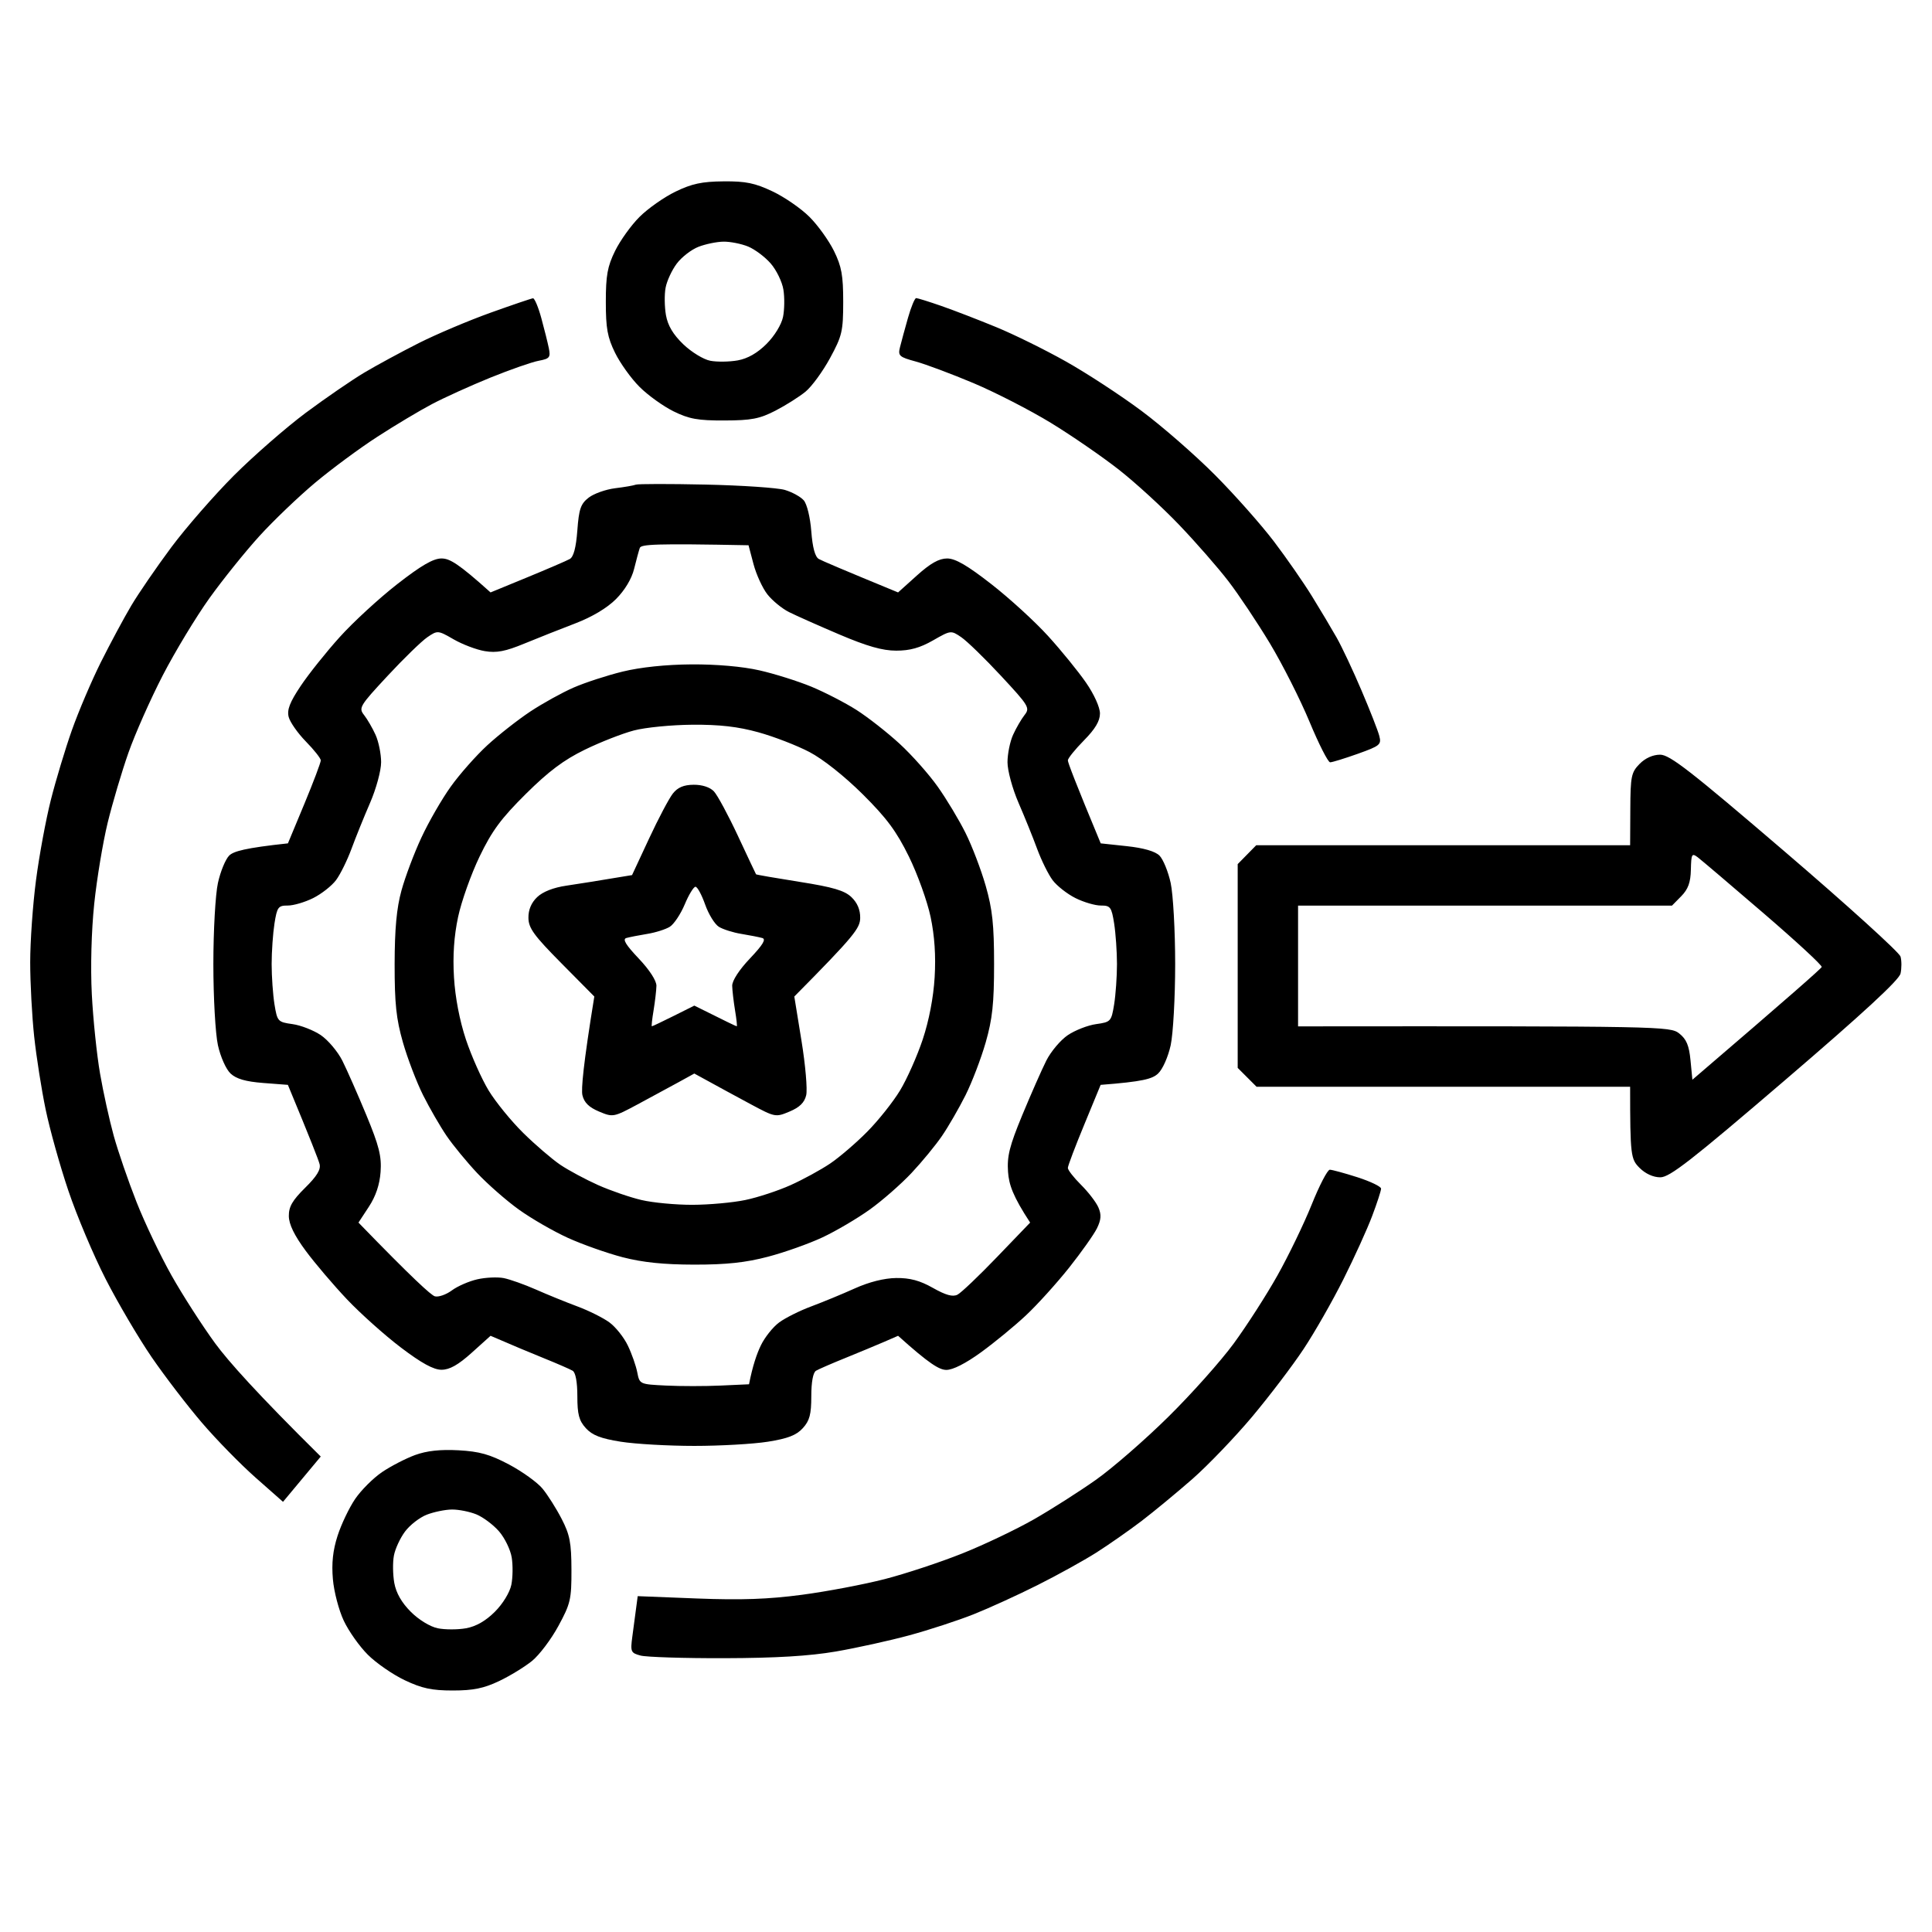 <?xml version="1.0" encoding="UTF-8"?> <svg xmlns="http://www.w3.org/2000/svg" version="1.2" viewBox="0 0 512 512" width="512" height="512"><title>output</title><style> .s0 { fill: #000000 } </style><path id="Path 0" fill-rule="evenodd" class="s0" d="m191.75 48.06c5.91-0.05 8.31 0.45 13 2.67 3.16 1.5 7.56 4.54 9.77 6.75 2.22 2.21 5.13 6.27 6.49 9.02 2.03 4.13 2.45 6.48 2.45 13.5-0.01 7.8-0.3 9.03-3.49 14.9-1.91 3.51-4.82 7.51-6.47 8.87-1.65 1.36-5.25 3.64-8 5.06-4.2 2.16-6.36 2.58-13.5 2.6-7.05 0.03-9.36-0.39-13.5-2.42-2.75-1.36-6.81-4.27-9.02-6.49-2.22-2.21-5.13-6.27-6.48-9.02-2.02-4.11-2.45-6.5-2.45-13.5 0-7 0.43-9.39 2.45-13.5 1.35-2.75 4.26-6.81 6.48-9.02 2.21-2.21 6.49-5.22 9.52-6.69 4.35-2.11 7.02-2.68 12.75-2.73zm-12.41 21.81c-1.29 1.72-2.62 4.59-2.95 6.38-0.34 1.79-0.29 5.05 0.09 7.25 0.5 2.79 1.89 5.13 4.61 7.75 2.15 2.06 5.37 4.03 7.16 4.36 1.79 0.34 5.05 0.29 7.25-0.1q4-0.73 7.64-4.37c2.11-2.1 3.95-5.12 4.37-7.14 0.39-1.92 0.44-5.19 0.1-7.25-0.33-2.06-1.85-5.18-3.36-6.92-1.51-1.74-4.21-3.76-6-4.5-1.79-0.73-4.71-1.31-6.5-1.29-1.79 0.02-4.78 0.64-6.66 1.37-1.87 0.73-4.46 2.73-5.75 4.46zm260.61 130.13c2.54 0 8.07 4.3 33.1 25.75 16.53 14.16 30.3 26.65 30.61 27.75 0.31 1.1 0.31 3.13 0 4.5-0.38 1.72-9.95 10.55-30.61 28.25-24.82 21.27-30.57 25.75-33.05 25.75-1.87 0-3.94-0.94-5.5-2.5-2.32-2.32-2.5-3.2-2.5-21.5h-99l-5-5v-54l4.91-5h99.09l0.05-9.55c0.04-8.7 0.25-9.76 2.45-12 1.51-1.54 3.54-2.45 5.45-2.45zm5.6 37.5l-2.46 2.5h-99.09v32c96.68-0.08 98.59-0.01 101 1.87 1.92 1.51 2.62 3.17 3 7.12l0.5 5.15c26.35-22.57 34.12-29.46 34.27-29.88 0.15-0.42-6.79-6.83-15.43-14.26-8.64-7.43-16.47-14.09-17.42-14.81-1.56-1.18-1.73-0.89-1.82 3.25-0.07 3.41-0.72 5.19-2.55 7.06zm-324.05 146.84c5.57 0.31 8.31 1.08 13.4 3.77 3.51 1.87 7.51 4.74 8.87 6.39 1.36 1.65 3.64 5.25 5.06 8 2.18 4.21 2.59 6.34 2.61 13.5 0.02 7.83-0.25 9-3.46 14.9-1.91 3.53-5.05 7.69-6.98 9.26-1.93 1.57-5.86 3.98-8.75 5.35-4.04 1.92-6.86 2.49-12.25 2.49-5.55 0-8.19-0.56-12.75-2.73-3.16-1.5-7.56-4.54-9.77-6.75-2.22-2.21-5.09-6.27-6.38-9.02-1.3-2.75-2.6-7.7-2.88-11-0.37-4.22-0.01-7.63 1.24-11.5 0.97-3.02 3.06-7.41 4.65-9.75 1.59-2.34 4.8-5.54 7.14-7.13 2.34-1.58 6.27-3.61 8.75-4.52 3.1-1.13 6.68-1.52 11.5-1.26zm-14.16 21.53c-1.29 1.72-2.62 4.59-2.95 6.38-0.34 1.79-0.29 5.05 0.1 7.25q0.73 4 4.37 7.64c2.1 2.11 5.12 3.95 7.14 4.37 1.92 0.39 5.3 0.39 7.5 0q4-0.73 7.64-4.37c2.11-2.1 3.95-5.12 4.37-7.14 0.39-1.93 0.44-5.19 0.1-7.25-0.33-2.06-1.85-5.18-3.36-6.92-1.51-1.74-4.21-3.76-6-4.5-1.79-0.73-4.71-1.31-6.5-1.29-1.79 0.02-4.78 0.64-6.66 1.37-1.87 0.73-4.46 2.73-5.75 4.46zm33.91-326.82c0.41-0.03 1.4 2.31 2.19 5.2 0.79 2.89 1.69 6.49 2 8 0.5 2.47 0.23 2.81-2.69 3.36-1.79 0.33-7.53 2.34-12.75 4.45-5.22 2.12-12.2 5.28-15.5 7.02-3.3 1.74-9.83 5.64-14.5 8.67-4.68 3.02-12.1 8.51-16.5 12.19-4.4 3.69-11.04 10.04-14.76 14.13-3.72 4.09-9.67 11.48-13.22 16.43-3.55 4.95-9.13 14.18-12.4 20.5-3.26 6.32-7.35 15.55-9.09 20.5-1.74 4.95-4.21 13.27-5.49 18.5-1.27 5.22-2.88 14.9-3.57 21.5-0.75 7.19-1.01 16.81-0.64 24 0.34 6.6 1.32 16.05 2.18 21 0.85 4.95 2.49 12.37 3.63 16.5 1.14 4.12 3.85 12 6.02 17.5 2.16 5.5 6.34 14.27 9.29 19.5 2.94 5.23 8.15 13.32 11.57 18 3.43 4.68 11.12 13.34 27.98 30l-10 12-7.25-6.4c-3.99-3.52-10.4-10.07-14.25-14.57-3.85-4.49-9.83-12.3-13.3-17.35-3.46-5.05-8.94-14.36-12.18-20.68-3.24-6.32-7.7-16.9-9.92-23.5-2.23-6.6-4.93-16.27-6.01-21.5-1.09-5.23-2.45-13.89-3.03-19.25-0.58-5.36-1.06-14.25-1.06-19.75 0-5.5 0.69-15.29 1.54-21.75 0.84-6.46 2.61-16.03 3.93-21.25 1.32-5.23 3.83-13.55 5.58-18.5 1.75-4.95 5.2-13.05 7.67-18 2.48-4.95 6.1-11.7 8.06-15 1.96-3.3 6.75-10.27 10.64-15.5 3.9-5.22 11.36-13.77 16.58-19 5.23-5.22 13.78-12.68 19-16.58 5.23-3.89 12.2-8.68 15.5-10.65 3.3-1.97 9.83-5.5 14.5-7.86 4.67-2.35 13.22-5.97 19-8.04 5.78-2.07 10.84-3.79 11.25-3.82zm101.54-0.05c0.38 0 3.39 0.94 6.7 2.09 3.3 1.15 9.83 3.67 14.51 5.6 4.68 1.92 13 6.02 18.5 9.12 5.5 3.09 14.5 8.97 20 13.07 5.5 4.09 14.28 11.76 19.52 17.03 5.24 5.27 12.25 13.19 15.59 17.59 3.34 4.4 7.87 10.93 10.07 14.5 2.21 3.57 5.15 8.52 6.56 11 1.4 2.47 4.36 8.77 6.58 14 2.23 5.22 4.34 10.62 4.7 12 0.61 2.33 0.22 2.65-5.68 4.76-3.49 1.24-6.79 2.26-7.34 2.26-0.55 0.01-3.01-4.84-5.47-10.76-2.46-5.92-7.19-15.26-10.5-20.77-3.32-5.5-8.27-12.93-11.02-16.5-2.74-3.57-8.59-10.26-13-14.87-4.4-4.61-11.61-11.21-16.01-14.66-4.4-3.45-12.5-9.03-18-12.39-5.5-3.36-14.73-8.09-20.5-10.53-5.78-2.43-12.66-5.01-15.3-5.73-4.41-1.2-4.76-1.52-4.19-3.81 0.34-1.38 1.29-4.86 2.11-7.75 0.82-2.89 1.8-5.25 2.17-5.25zm-55.79 49.42c9.62 0.21 19.07 0.85 21 1.42 1.93 0.57 4.18 1.81 5 2.75 0.85 0.97 1.72 4.52 2 8.21q0.5 6.49 2 7.34c0.82 0.46 5.89 2.64 21 8.86l5-4.5c3.58-3.22 5.85-4.5 8-4.5 2.19 0 5.37 1.85 11.75 6.83 4.81 3.75 11.58 9.94 15.03 13.75 3.46 3.8 7.96 9.34 10 12.29 2.16 3.11 3.72 6.57 3.72 8.21 0 1.99-1.26 4.11-4.24 7.13-2.33 2.36-4.25 4.74-4.27 5.29-0.01 0.55 1.94 5.72 8.71 22l6.9 0.74c4.47 0.48 7.52 1.36 8.67 2.5 0.97 0.97 2.31 4.23 2.97 7.26 0.65 3.02 1.19 12.7 1.19 21.5 0 8.8-0.54 18.48-1.19 21.5-0.68 3.09-2.13 6.38-3.34 7.5-1.52 1.43-4.01 2.14-15.22 3l-4.33 10.5c-2.39 5.77-4.35 10.95-4.36 11.5-0.02 0.55 1.56 2.57 3.5 4.5 1.94 1.93 4.01 4.62 4.6 6 0.82 1.91 0.73 3.21-0.38 5.5-0.81 1.65-4.15 6.37-7.43 10.5-3.29 4.12-8.4 9.78-11.38 12.57-2.97 2.79-8.33 7.19-11.9 9.79-4.11 2.98-7.51 4.71-9.25 4.68-1.82-0.03-4.45-1.57-12.75-9.04l-3.75 1.63c-2.06 0.89-6.68 2.81-10.25 4.26-3.57 1.44-7.06 2.96-7.75 3.37-0.78 0.46-1.25 3-1.25 6.74 0 4.82-0.44 6.49-2.25 8.48-1.7 1.87-3.96 2.75-9.25 3.59-3.85 0.61-12.63 1.11-19.5 1.11-6.88 0-15.65-0.5-19.5-1.11-5.29-0.84-7.55-1.72-9.25-3.59-1.81-1.99-2.25-3.66-2.25-8.48 0-3.74-0.47-6.28-1.25-6.74-0.69-0.41-4.18-1.93-7.75-3.37-3.57-1.45-8.19-3.37-14-5.89l-5 4.5c-3.58 3.22-5.85 4.5-8 4.5-2.11 0-5.29-1.74-10.75-5.88-4.26-3.23-10.68-8.97-14.27-12.75-3.58-3.78-8.51-9.57-10.95-12.87-3.02-4.08-4.46-7.03-4.49-9.21-0.03-2.49 0.93-4.16 4.31-7.5 3.12-3.07 4.21-4.86 3.84-6.29-0.28-1.1-2.29-6.27-8.4-21l-6.53-0.5c-4.65-0.36-7.14-1.08-8.66-2.5-1.2-1.12-2.67-4.42-3.35-7.5-0.67-3.03-1.21-12.68-1.21-21.5 0-8.82 0.54-18.47 1.21-21.5 0.66-3.03 2.01-6.29 2.98-7.26 1.15-1.14 4.2-2.02 15.57-3.24l4.37-10.5c2.4-5.78 4.35-10.95 4.34-11.5-0.02-0.55-1.8-2.8-3.96-5-2.15-2.2-4.2-5.13-4.55-6.5-0.48-1.89 0.29-3.89 3.18-8.21 2.1-3.14 6.74-8.96 10.32-12.93 3.57-3.97 10.44-10.29 15.25-14.04 6.37-4.97 9.57-6.82 11.75-6.82 2.15 0 4.42 1.28 13 9l9.75-4.01c5.36-2.21 10.43-4.39 11.25-4.85 1.01-0.57 1.66-3.04 2-7.58 0.42-5.68 0.89-7.04 3-8.68 1.37-1.06 4.52-2.18 7-2.49 2.47-0.3 4.95-0.73 5.5-0.95 0.55-0.22 8.87-0.23 18.5-0.02zm-18.95 22.33c-0.65 2.64-2.47 5.67-4.8 8.01-2.36 2.37-6.34 4.74-10.75 6.43-3.85 1.47-9.93 3.88-13.5 5.35-5.06 2.09-7.39 2.54-10.5 2.02-2.2-0.36-5.91-1.77-8.25-3.11-4.2-2.42-4.28-2.43-7-0.58-1.51 1.03-6.26 5.64-10.54 10.25-7.39 7.95-7.72 8.48-6.22 10.38 0.86 1.1 2.23 3.46 3.04 5.25 0.81 1.79 1.47 5.05 1.47 7.25 0 2.22-1.3 7.01-2.92 10.75-1.61 3.71-3.84 9.22-4.95 12.25-1.12 3.02-2.95 6.74-4.08 8.25-1.13 1.51-3.85 3.65-6.05 4.75-2.2 1.1-5.24 1.99-6.75 1.98-2.51-0.01-2.82 0.4-3.51 4.75-0.41 2.63-0.75 7.47-0.75 10.77 0 3.3 0.34 8.1 0.75 10.67 0.74 4.52 0.89 4.69 4.76 5.23 2.2 0.3 5.57 1.62 7.5 2.91 1.92 1.3 4.5 4.35 5.72 6.77 1.22 2.43 4.08 8.92 6.36 14.42 3.39 8.2 4.07 10.91 3.78 15.06-0.24 3.38-1.27 6.44-3.11 9.25l-2.75 4.19c14.34 14.79 19.29 19.29 20.25 19.54 0.96 0.26 2.99-0.45 4.5-1.57 1.51-1.12 4.55-2.44 6.75-2.94 2.2-0.5 5.35-0.64 7-0.32 1.65 0.33 5.47 1.69 8.5 3.02 3.02 1.34 7.97 3.35 11 4.48 3.02 1.12 6.85 3.03 8.5 4.24 1.65 1.21 3.85 3.97 4.88 6.13 1.04 2.15 2.16 5.35 2.5 7.09 0.62 3.17 0.65 3.18 7.62 3.52 3.85 0.19 10.37 0.19 14.5 0l7.5-0.34c0.96-4.92 2.08-8.12 3.12-10.27 1.03-2.16 3.23-4.92 4.88-6.13 1.65-1.21 5.47-3.12 8.5-4.24 3.02-1.13 8.2-3.26 11.5-4.75 3.81-1.72 7.82-2.73 11-2.77 3.66-0.04 6.27 0.66 9.75 2.63 3.4 1.92 5.25 2.43 6.5 1.78 0.96-0.49 5.69-4.99 10.5-10l8.75-9.1c-4.59-7-5.62-10.06-5.86-13.44-0.29-4.15 0.39-6.86 3.78-15.06 2.28-5.5 5.14-11.99 6.36-14.42 1.22-2.42 3.79-5.47 5.72-6.77 1.93-1.29 5.3-2.61 7.5-2.91 3.87-0.54 4.02-0.71 4.76-5.23 0.41-2.57 0.75-7.37 0.75-10.67 0-3.3-0.34-8.14-0.75-10.77-0.69-4.35-1-4.76-3.51-4.75-1.51 0.01-4.55-0.88-6.75-1.98-2.2-1.1-4.92-3.24-6.05-4.75-1.13-1.51-2.96-5.23-4.08-8.25-1.11-3.03-3.34-8.54-4.95-12.25-1.62-3.74-2.92-8.53-2.92-10.75 0-2.2 0.66-5.46 1.47-7.25 0.81-1.79 2.18-4.15 3.04-5.25 1.5-1.9 1.17-2.43-6.22-10.38-4.28-4.61-9.03-9.22-10.54-10.25-2.73-1.86-2.78-1.85-7.5 0.85-3.44 1.97-6.13 2.72-9.75 2.71-3.64 0-7.73-1.17-15-4.26-5.5-2.34-11.53-5.02-13.4-5.96-1.87-0.94-4.45-3.06-5.74-4.71-1.29-1.65-2.94-5.25-3.67-8l-1.32-5c-24.99-0.49-28.47-0.25-28.82 0.72-0.25 0.71-0.92 3.19-1.5 5.53zm184.36 159.24c0.6 0 3.9 0.9 7.34 2 3.44 1.11 6.25 2.46 6.25 3.01 0 0.55-1.06 3.81-2.36 7.25-1.29 3.44-4.72 10.98-7.61 16.75-2.89 5.77-7.64 14.1-10.56 18.5-2.91 4.4-9.05 12.47-13.63 17.94-4.59 5.46-11.72 12.89-15.84 16.51-4.13 3.61-10.2 8.63-13.5 11.15-3.3 2.51-8.7 6.28-12 8.38-3.3 2.09-10.27 5.95-15.5 8.57-5.23 2.63-12.88 6.12-17 7.76-4.13 1.64-11.78 4.14-17 5.56-5.23 1.42-14 3.35-19.5 4.3-7.02 1.2-15.82 1.73-29.5 1.77-10.73 0.03-20.74-0.29-22.25-0.7-2.58-0.69-2.71-1-2.18-4.99 0.31-2.34 0.76-5.71 1.43-10.75l15.75 0.62c11.68 0.45 18.85 0.2 27.75-0.98 6.6-0.87 16.5-2.75 22-4.17 5.5-1.42 14.72-4.47 20.5-6.78 5.77-2.3 14.32-6.38 19-9.05 4.67-2.67 12.08-7.4 16.47-10.5 4.38-3.1 12.99-10.59 19.12-16.64 6.14-6.05 13.97-14.83 17.39-19.5 3.42-4.68 8.63-12.77 11.56-18 2.94-5.23 7.01-13.66 9.06-18.75 2.04-5.09 4.2-9.25 4.81-9.26zm-169.16-133.92c6.64-0.04 13.52 0.56 18 1.58 3.99 0.9 10.17 2.85 13.75 4.32 3.57 1.48 8.97 4.26 12 6.19 3.02 1.93 8.15 5.95 11.39 8.93 3.24 2.97 7.8 8.11 10.13 11.41 2.34 3.3 5.65 8.81 7.36 12.25 1.72 3.44 4.12 9.74 5.34 14 1.78 6.22 2.22 10.32 2.22 20.75 0 10.43-0.44 14.53-2.22 20.75-1.22 4.26-3.63 10.56-5.35 14-1.73 3.44-4.52 8.27-6.21 10.75-1.68 2.47-5.34 6.92-8.11 9.87-2.78 2.95-7.75 7.31-11.05 9.67-3.3 2.37-8.93 5.68-12.5 7.36-3.58 1.68-10.1 4-14.5 5.15-5.91 1.55-11 2.1-19.5 2.09-8.13-0.01-13.7-0.59-19-1.96-4.13-1.08-10.65-3.38-14.5-5.13-3.85-1.75-9.7-5.13-13-7.5-3.3-2.37-8.27-6.73-11.05-9.68-2.77-2.95-6.43-7.4-8.11-9.87-1.69-2.48-4.48-7.31-6.21-10.75-1.72-3.44-4.13-9.74-5.35-14-1.78-6.24-2.21-10.28-2.2-20.75 0.02-9.35 0.52-14.83 1.81-19.5 0.98-3.58 3.35-9.88 5.27-14 1.91-4.13 5.41-10.2 7.77-13.5 2.35-3.3 6.73-8.25 9.72-11 2.99-2.75 8.12-6.77 11.39-8.94 3.28-2.17 8.43-5.02 11.46-6.34 3.02-1.32 8.87-3.23 13-4.24 4.76-1.16 11.43-1.86 18.25-1.91zm-28.25 22.6c-5.57 2.71-9.59 5.72-15.66 11.74-6.54 6.49-8.97 9.77-12.25 16.59-2.25 4.67-4.81 11.87-5.69 16-1.08 5.08-1.44 10.25-1.09 16 0.32 5.36 1.49 11.45 3.17 16.5 1.47 4.4 4.18 10.47 6.02 13.5 1.84 3.02 5.96 8.09 9.17 11.25 3.21 3.16 7.63 6.95 9.83 8.44 2.2 1.48 6.7 3.89 10 5.37 3.3 1.47 8.47 3.25 11.5 3.96 3.02 0.71 9.1 1.28 13.5 1.27 4.4-0.01 10.7-0.58 14-1.27 3.3-0.68 8.7-2.46 12-3.94 3.3-1.48 8.02-4.06 10.5-5.73 2.47-1.67 6.9-5.47 9.84-8.45 2.94-2.97 6.84-7.88 8.67-10.9 1.84-3.03 4.54-9.1 6.01-13.5 1.68-5.05 2.85-11.14 3.17-16.5 0.34-5.71-0.01-10.96-1.07-16-0.87-4.13-3.46-11.33-5.75-16-3.3-6.71-5.88-10.19-12.27-16.54-4.81-4.77-10.53-9.31-14.1-11.17-3.3-1.73-9.38-4.08-13.5-5.22-5.42-1.5-10.28-2.06-17.5-2.01-5.5 0.04-12.48 0.72-15.5 1.52-3.03 0.79-8.88 3.08-13 5.09zm28.82 9.3c2.27-0.02 4.33 0.65 5.37 1.75 0.93 0.98 3.79 6.28 6.36 11.78 2.57 5.5 4.73 10.09 4.81 10.2 0.08 0.11 5.27 1.01 11.53 2 8.87 1.4 11.92 2.3 13.75 4.05 1.56 1.49 2.35 3.35 2.32 5.5-0.03 2.72-1.46 4.68-17.46 20.84l1.9 11.7c1.05 6.44 1.61 12.95 1.25 14.46-0.46 1.95-1.75 3.21-4.4 4.32-3.69 1.55-3.85 1.52-10.25-1.91-3.58-1.92-8.41-4.54-15-8.16l-4.25 2.34c-2.34 1.28-7.18 3.9-10.75 5.82-6.4 3.43-6.56 3.46-10.25 1.91-2.65-1.11-3.94-2.37-4.4-4.32-0.36-1.51 0.2-8.02 3.15-26.16l-8.71-8.8c-7.29-7.36-8.72-9.32-8.75-12.04-0.03-2.14 0.76-4.02 2.31-5.5 1.49-1.43 4.32-2.54 7.75-3.04 2.97-0.44 8.1-1.24 17.4-2.8l4.5-9.66c2.47-5.32 5.32-10.7 6.32-11.96 1.29-1.63 2.88-2.3 5.5-2.32zm-6.32 37.64c-1.1 0.68-3.8 1.54-6 1.89-2.2 0.36-4.68 0.85-5.5 1.08-1.09 0.3-0.19 1.79 3.25 5.42 2.86 3.01 4.73 5.89 4.71 7.25-0.03 1.24-0.37 4.15-0.75 6.48-0.39 2.33-0.6 4.24-0.46 4.25 0.14 0.01 2.72-1.22 5.75-2.73l5.5-2.75c8.52 4.26 11.11 5.49 11.25 5.48 0.14-0.01-0.07-1.92-0.46-4.25-0.38-2.33-0.72-5.24-0.75-6.48-0.02-1.36 1.85-4.24 4.71-7.25 3.44-3.63 4.34-5.12 3.25-5.42-0.83-0.23-3.3-0.72-5.5-1.08-2.2-0.35-4.9-1.21-6-1.89-1.1-0.69-2.74-3.36-3.64-5.93-0.91-2.57-2.05-4.68-2.55-4.68-0.49 0-1.78 2.11-2.85 4.68-1.08 2.57-2.86 5.24-3.96 5.93z"></path></svg> 